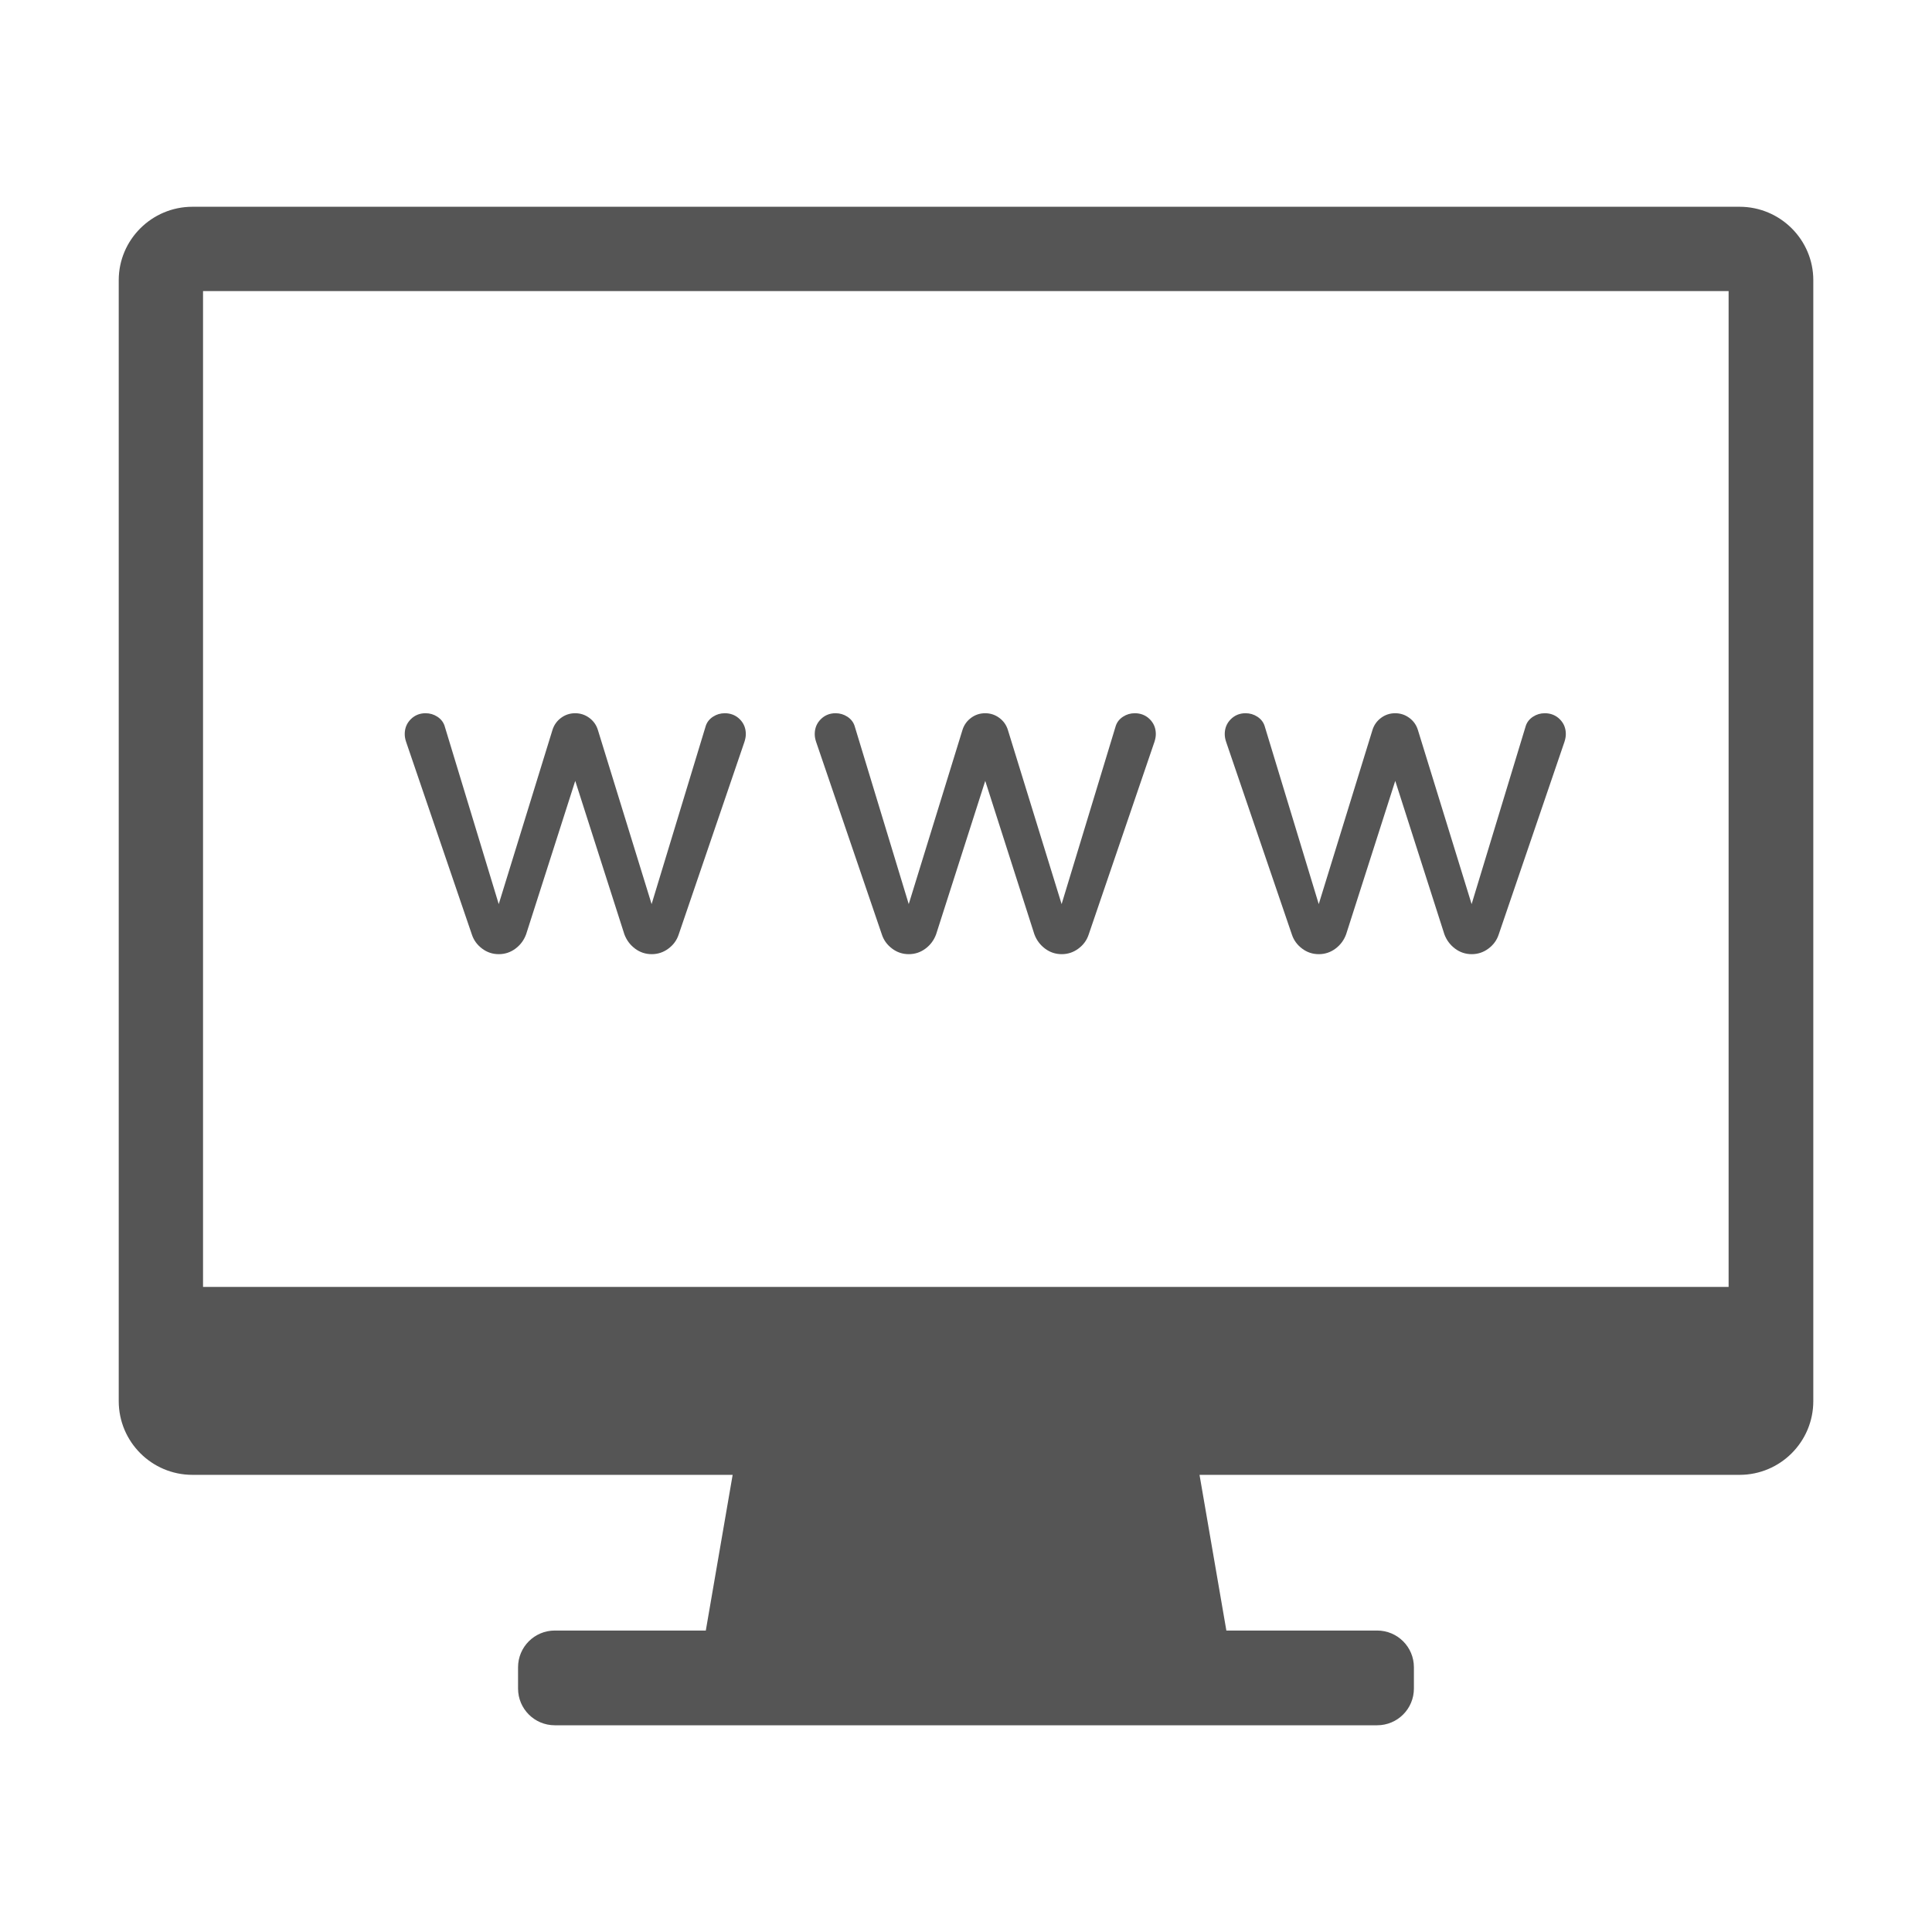 <svg width="48" height="48" xmlns="http://www.w3.org/2000/svg" id="Layer_1" x="0" y="0" enable-background="new 0 0 55 55" version="1.1" viewBox="0 0 55 55" xml:space="preserve"><g id="_x31_90"><path d="M5.48,41.986h15.377l-0.764,4.432h-4.299c-0.578,0-1.046,0.468-1.046,1.046 v0.605c0,0.578,0.468,1.046,1.046,1.046h23.411c0.578,0,1.046-0.468,1.046-1.046 v-0.605c0-0.578-0.468-1.046-1.046-1.046h-4.293l-0.764-4.432h15.373 c1.16,0,2.1-0.94,2.1-2.1V7.976c0-1.15-0.94-2.09-2.1-2.09H5.48 c-1.16,0-2.1,0.94-2.1,2.09v31.91 C3.38,41.046,4.32,41.986,5.48,41.986z M5.78,8.286h43.43v28.35H5.78 V8.286z" fill="#555"/><path d="M20.634 20.304c-.124 0-.235.033-.336.099s-.169.152-.205.257l-1.543 5.078-1.53-4.959c-.044-.141-.125-.255-.244-.343s-.253-.132-.402-.132-.284.044-.402.132-.2.202-.244.343l-1.53 4.959-1.543-5.078c-.035-.105-.104-.191-.204-.257-.102-.066-.213-.099-.336-.099-.167 0-.308.058-.422.172s-.171.255-.171.422c0 .07.013.145.04.224l1.873 5.487c.053.158.149.29.29.396s.299.158.475.158.334-.053.475-.158.242-.242.303-.409l1.398-4.366 1.398 4.366c.062.167.163.303.304.409.14.105.299.158.475.158s.334-.053.475-.158.238-.237.291-.396l1.873-5.487c.026-.079.04-.154.04-.224 0-.167-.057-.308-.171-.422S20.801 20.304 20.634 20.304zM32.306 20.304c-.124 0-.235.033-.336.099s-.169.152-.205.257l-1.543 5.078-1.53-4.959c-.044-.141-.125-.255-.244-.343s-.253-.132-.402-.132-.284.044-.402.132-.2.202-.244.343l-1.53 4.959-1.543-5.078c-.035-.105-.104-.191-.204-.257-.102-.066-.213-.099-.336-.099-.167 0-.308.058-.422.172s-.171.255-.171.422c0 .07.013.145.04.224l1.873 5.487c.053.158.149.29.29.396s.299.158.475.158.334-.053.475-.158.242-.242.303-.409l1.398-4.366 1.398 4.366c.062.167.163.303.304.409.14.105.299.158.475.158s.334-.053.475-.158.238-.237.291-.396l1.873-5.487c.026-.079.04-.154.04-.224 0-.167-.057-.308-.171-.422S32.473 20.304 32.306 20.304zM43.978 20.304c-.124 0-.235.033-.336.099s-.169.152-.205.257l-1.543 5.078-1.53-4.959c-.044-.141-.125-.255-.244-.343s-.253-.132-.402-.132-.284.044-.402.132-.2.202-.244.343l-1.53 4.959-1.543-5.078c-.035-.105-.104-.191-.204-.257-.102-.066-.213-.099-.336-.099-.167 0-.308.058-.422.172s-.171.255-.171.422c0 .07.013.145.04.224l1.873 5.487c.053.158.149.29.29.396s.299.158.475.158.334-.053.475-.158.242-.242.303-.409l1.398-4.366 1.398 4.366c.062.167.163.303.304.409.14.105.299.158.475.158s.334-.053.475-.158.238-.237.291-.396l1.873-5.487c.026-.079.04-.154.04-.224 0-.167-.057-.308-.171-.422S44.145 20.304 43.978 20.304z" fill="#555"/></g></svg>